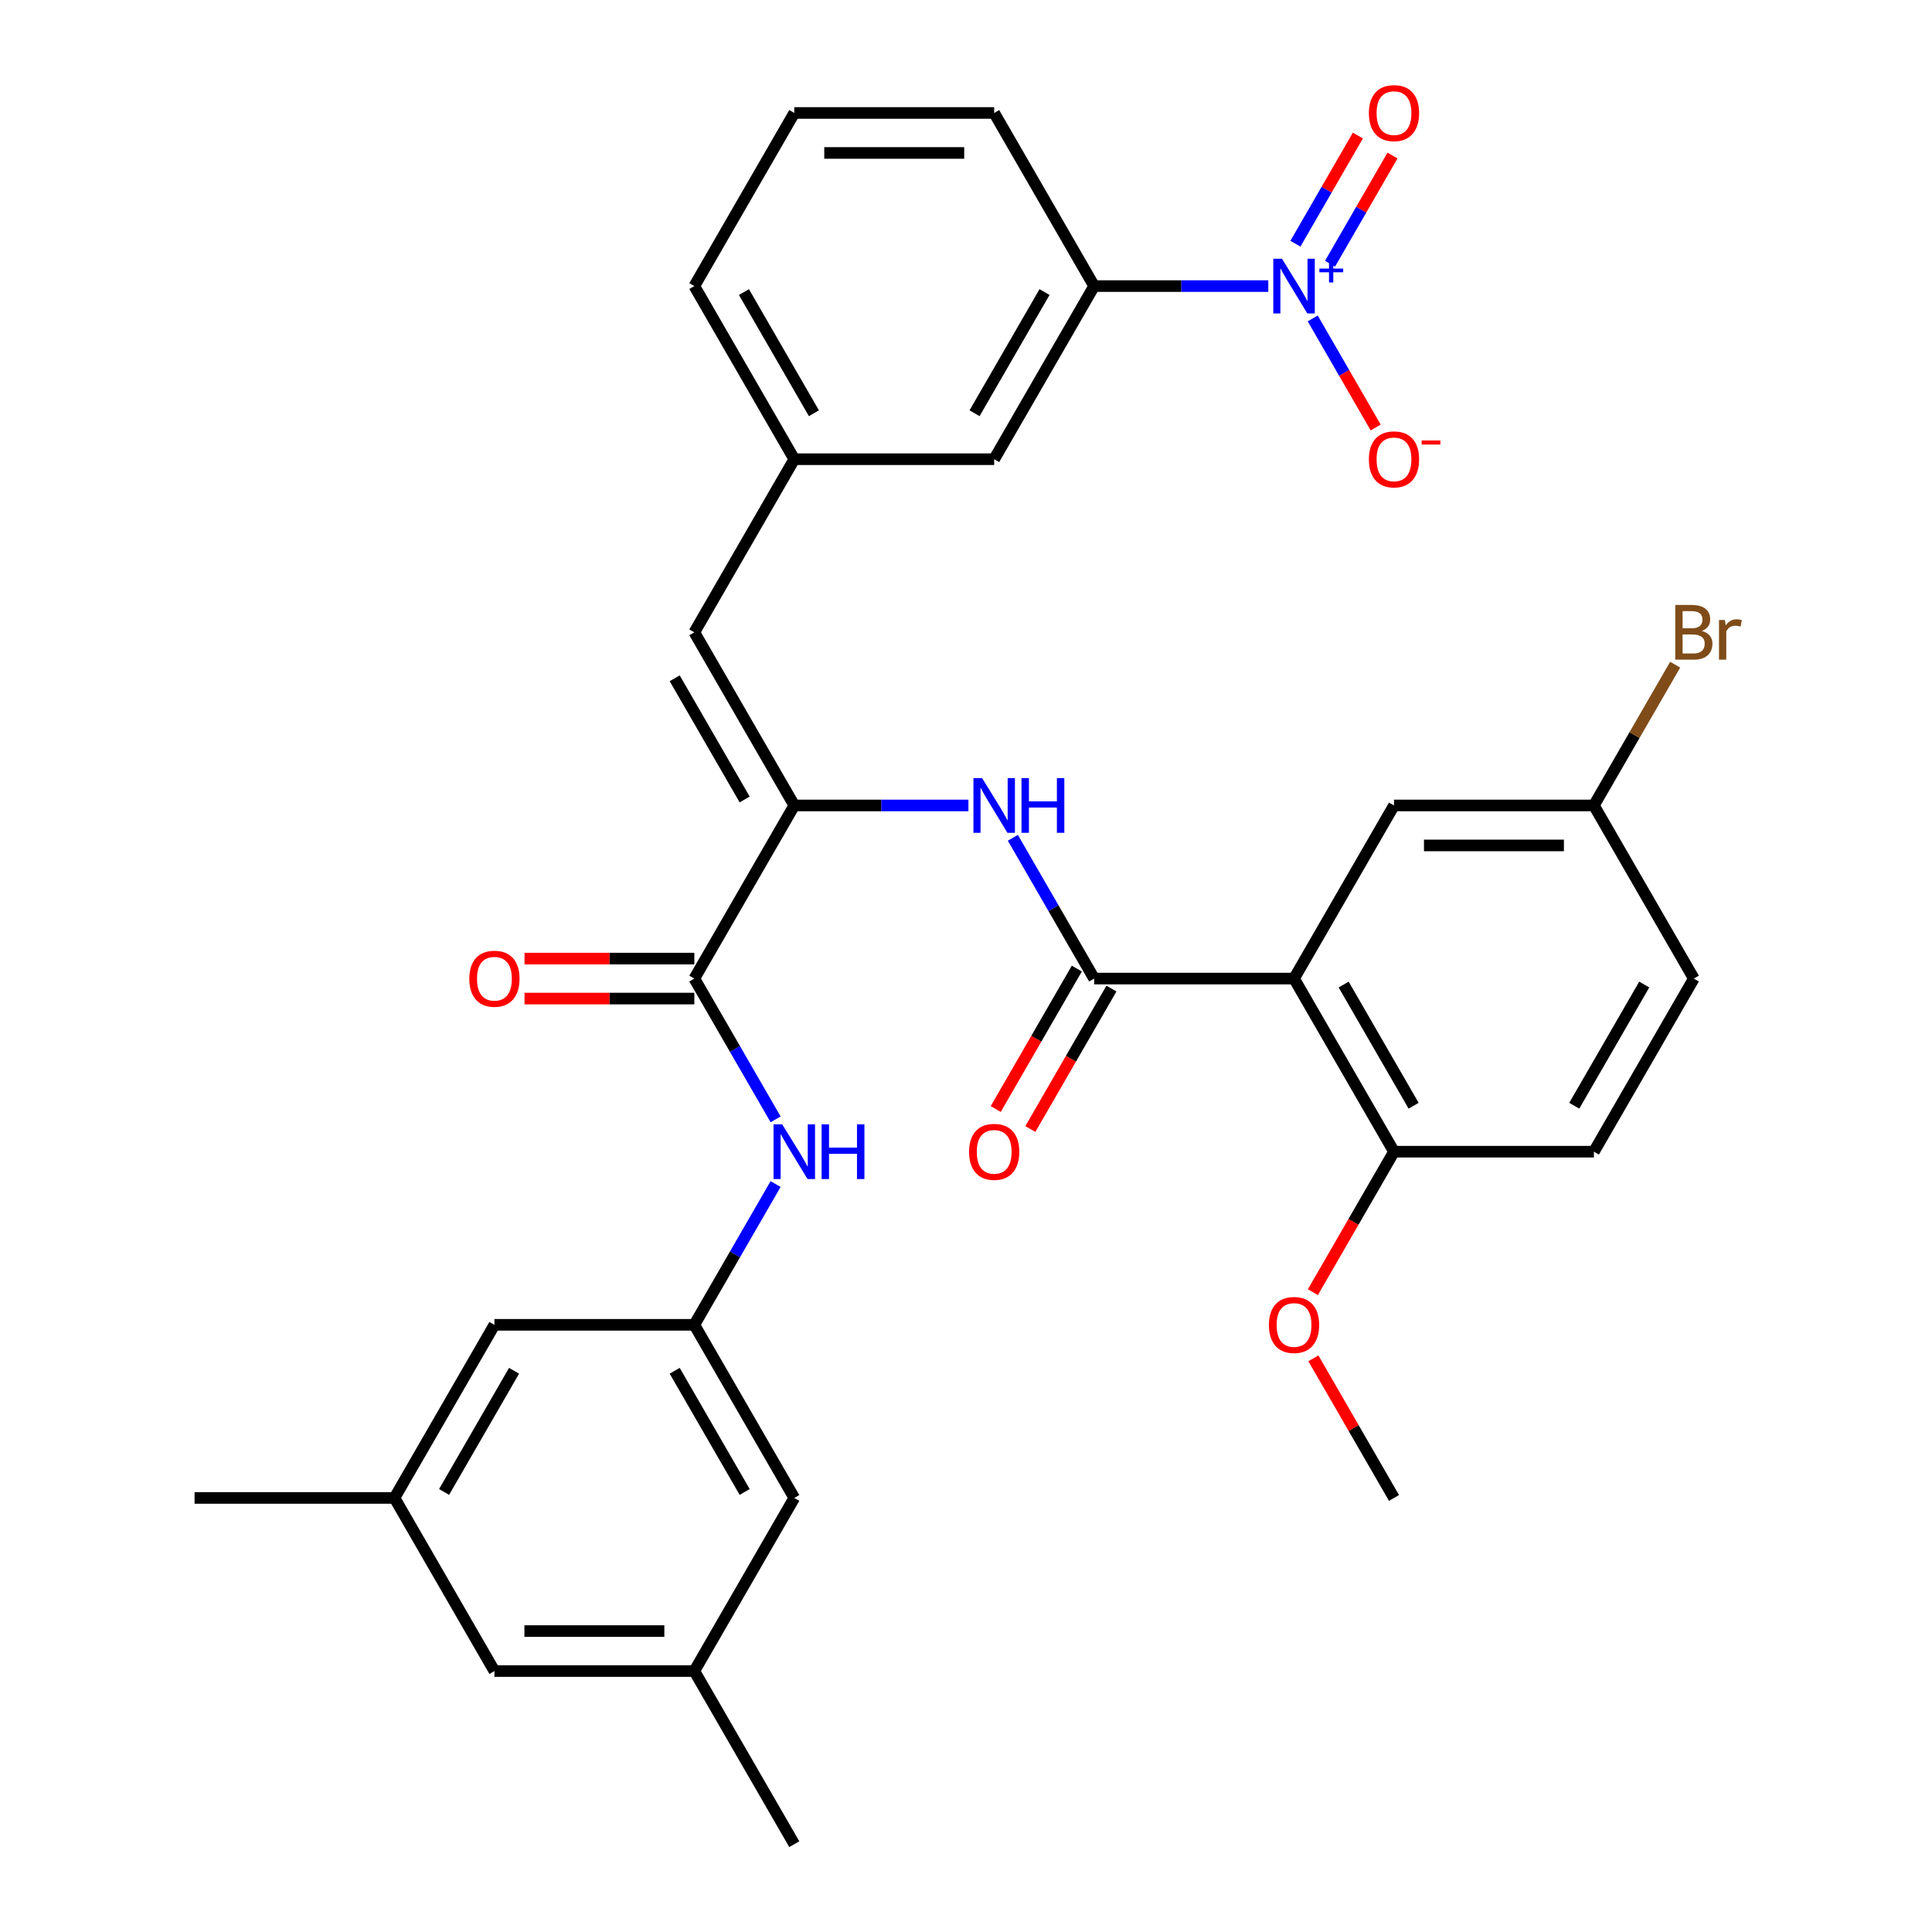 <?xml version='1.0' encoding='iso-8859-1'?>
<svg version='1.1' baseProfile='full'
              xmlns='http://www.w3.org/2000/svg'
                      xmlns:rdkit='http://www.rdkit.org/xml'
                      xmlns:xlink='http://www.w3.org/1999/xlink'
                  xml:space='preserve'
width='1000px' height='1000px' viewBox='0 0 1000 1000'>
<!-- END OF HEADER -->
<rect style='opacity:1.0;fill:#FFFFFF;stroke:none' width='1000' height='1000' x='0' y='0'> </rect>
<path class='bond-7' d='M 656.466,148.078 L 611.394,148.078' style='fill:none;fill-rule:evenodd;stroke:#0000FF;stroke-width:6px;stroke-linecap:butt;stroke-linejoin:miter;stroke-opacity:1' />
<path class='bond-7' d='M 611.394,148.078 L 566.323,148.078' style='fill:none;fill-rule:evenodd;stroke:#000000;stroke-width:6px;stroke-linecap:butt;stroke-linejoin:miter;stroke-opacity:1' />
<path class='bond-10' d='M 679.461,164.824 L 695.754,193.043' style='fill:none;fill-rule:evenodd;stroke:#0000FF;stroke-width:6px;stroke-linecap:butt;stroke-linejoin:miter;stroke-opacity:1' />
<path class='bond-10' d='M 695.754,193.043 L 712.046,221.262' style='fill:none;fill-rule:evenodd;stroke:#FF0000;stroke-width:6px;stroke-linecap:butt;stroke-linejoin:miter;stroke-opacity:1' />
<path class='bond-12' d='M 688.422,136.504 L 704.587,108.506' style='fill:none;fill-rule:evenodd;stroke:#0000FF;stroke-width:6px;stroke-linecap:butt;stroke-linejoin:miter;stroke-opacity:1' />
<path class='bond-12' d='M 704.587,108.506 L 720.752,80.507' style='fill:none;fill-rule:evenodd;stroke:#FF0000;stroke-width:6px;stroke-linecap:butt;stroke-linejoin:miter;stroke-opacity:1' />
<path class='bond-12' d='M 670.501,126.157 L 686.666,98.159' style='fill:none;fill-rule:evenodd;stroke:#0000FF;stroke-width:6px;stroke-linecap:butt;stroke-linejoin:miter;stroke-opacity:1' />
<path class='bond-12' d='M 686.666,98.159 L 702.831,70.16' style='fill:none;fill-rule:evenodd;stroke:#FF0000;stroke-width:6px;stroke-linecap:butt;stroke-linejoin:miter;stroke-opacity:1' />
<path class='bond-0' d='M 669.793,506.508 L 566.323,506.508' style='fill:none;fill-rule:evenodd;stroke:#000000;stroke-width:6px;stroke-linecap:butt;stroke-linejoin:miter;stroke-opacity:1' />
<path class='bond-9' d='M 669.793,506.508 L 721.528,596.115' style='fill:none;fill-rule:evenodd;stroke:#000000;stroke-width:6px;stroke-linecap:butt;stroke-linejoin:miter;stroke-opacity:1' />
<path class='bond-9' d='M 695.474,509.602 L 731.689,572.327' style='fill:none;fill-rule:evenodd;stroke:#000000;stroke-width:6px;stroke-linecap:butt;stroke-linejoin:miter;stroke-opacity:1' />
<path class='bond-11' d='M 669.793,506.508 L 721.528,416.9' style='fill:none;fill-rule:evenodd;stroke:#000000;stroke-width:6px;stroke-linecap:butt;stroke-linejoin:miter;stroke-opacity:1' />
<path class='bond-1' d='M 566.323,506.508 L 545.29,470.077' style='fill:none;fill-rule:evenodd;stroke:#000000;stroke-width:6px;stroke-linecap:butt;stroke-linejoin:miter;stroke-opacity:1' />
<path class='bond-1' d='M 545.29,470.077 L 524.257,433.647' style='fill:none;fill-rule:evenodd;stroke:#0000FF;stroke-width:6px;stroke-linecap:butt;stroke-linejoin:miter;stroke-opacity:1' />
<path class='bond-13' d='M 557.362,501.334 L 536.375,537.685' style='fill:none;fill-rule:evenodd;stroke:#000000;stroke-width:6px;stroke-linecap:butt;stroke-linejoin:miter;stroke-opacity:1' />
<path class='bond-13' d='M 536.375,537.685 L 515.388,574.035' style='fill:none;fill-rule:evenodd;stroke:#FF0000;stroke-width:6px;stroke-linecap:butt;stroke-linejoin:miter;stroke-opacity:1' />
<path class='bond-13' d='M 575.284,511.681 L 554.297,548.032' style='fill:none;fill-rule:evenodd;stroke:#000000;stroke-width:6px;stroke-linecap:butt;stroke-linejoin:miter;stroke-opacity:1' />
<path class='bond-13' d='M 554.297,548.032 L 533.31,584.382' style='fill:none;fill-rule:evenodd;stroke:#FF0000;stroke-width:6px;stroke-linecap:butt;stroke-linejoin:miter;stroke-opacity:1' />
<path class='bond-2' d='M 411.118,416.9 L 359.383,327.293' style='fill:none;fill-rule:evenodd;stroke:#000000;stroke-width:6px;stroke-linecap:butt;stroke-linejoin:miter;stroke-opacity:1' />
<path class='bond-2' d='M 385.436,413.806 L 349.222,351.081' style='fill:none;fill-rule:evenodd;stroke:#000000;stroke-width:6px;stroke-linecap:butt;stroke-linejoin:miter;stroke-opacity:1' />
<path class='bond-3' d='M 411.118,416.9 L 359.383,506.508' style='fill:none;fill-rule:evenodd;stroke:#000000;stroke-width:6px;stroke-linecap:butt;stroke-linejoin:miter;stroke-opacity:1' />
<path class='bond-4' d='M 411.118,416.9 L 456.19,416.9' style='fill:none;fill-rule:evenodd;stroke:#000000;stroke-width:6px;stroke-linecap:butt;stroke-linejoin:miter;stroke-opacity:1' />
<path class='bond-4' d='M 456.19,416.9 L 501.261,416.9' style='fill:none;fill-rule:evenodd;stroke:#0000FF;stroke-width:6px;stroke-linecap:butt;stroke-linejoin:miter;stroke-opacity:1' />
<path class='bond-6' d='M 359.383,506.508 L 380.416,542.938' style='fill:none;fill-rule:evenodd;stroke:#000000;stroke-width:6px;stroke-linecap:butt;stroke-linejoin:miter;stroke-opacity:1' />
<path class='bond-6' d='M 380.416,542.938 L 401.449,579.369' style='fill:none;fill-rule:evenodd;stroke:#0000FF;stroke-width:6px;stroke-linecap:butt;stroke-linejoin:miter;stroke-opacity:1' />
<path class='bond-16' d='M 359.383,496.161 L 315.442,496.161' style='fill:none;fill-rule:evenodd;stroke:#000000;stroke-width:6px;stroke-linecap:butt;stroke-linejoin:miter;stroke-opacity:1' />
<path class='bond-16' d='M 315.442,496.161 L 271.5,496.161' style='fill:none;fill-rule:evenodd;stroke:#FF0000;stroke-width:6px;stroke-linecap:butt;stroke-linejoin:miter;stroke-opacity:1' />
<path class='bond-16' d='M 359.383,516.855 L 315.442,516.855' style='fill:none;fill-rule:evenodd;stroke:#000000;stroke-width:6px;stroke-linecap:butt;stroke-linejoin:miter;stroke-opacity:1' />
<path class='bond-16' d='M 315.442,516.855 L 271.5,516.855' style='fill:none;fill-rule:evenodd;stroke:#FF0000;stroke-width:6px;stroke-linecap:butt;stroke-linejoin:miter;stroke-opacity:1' />
<path class='bond-5' d='M 359.383,327.293 L 411.118,237.685' style='fill:none;fill-rule:evenodd;stroke:#000000;stroke-width:6px;stroke-linecap:butt;stroke-linejoin:miter;stroke-opacity:1' />
<path class='bond-8' d='M 401.449,612.862 L 380.416,649.292' style='fill:none;fill-rule:evenodd;stroke:#0000FF;stroke-width:6px;stroke-linecap:butt;stroke-linejoin:miter;stroke-opacity:1' />
<path class='bond-8' d='M 380.416,649.292 L 359.383,685.723' style='fill:none;fill-rule:evenodd;stroke:#000000;stroke-width:6px;stroke-linecap:butt;stroke-linejoin:miter;stroke-opacity:1' />
<path class='bond-15' d='M 566.323,148.078 L 514.588,237.685' style='fill:none;fill-rule:evenodd;stroke:#000000;stroke-width:6px;stroke-linecap:butt;stroke-linejoin:miter;stroke-opacity:1' />
<path class='bond-15' d='M 540.641,151.172 L 504.427,213.897' style='fill:none;fill-rule:evenodd;stroke:#000000;stroke-width:6px;stroke-linecap:butt;stroke-linejoin:miter;stroke-opacity:1' />
<path class='bond-27' d='M 566.323,148.078 L 514.588,58.47' style='fill:none;fill-rule:evenodd;stroke:#000000;stroke-width:6px;stroke-linecap:butt;stroke-linejoin:miter;stroke-opacity:1' />
<path class='bond-20' d='M 359.383,685.723 L 255.913,685.723' style='fill:none;fill-rule:evenodd;stroke:#000000;stroke-width:6px;stroke-linecap:butt;stroke-linejoin:miter;stroke-opacity:1' />
<path class='bond-21' d='M 359.383,685.723 L 411.118,775.33' style='fill:none;fill-rule:evenodd;stroke:#000000;stroke-width:6px;stroke-linecap:butt;stroke-linejoin:miter;stroke-opacity:1' />
<path class='bond-21' d='M 349.222,709.511 L 385.436,772.236' style='fill:none;fill-rule:evenodd;stroke:#000000;stroke-width:6px;stroke-linecap:butt;stroke-linejoin:miter;stroke-opacity:1' />
<path class='bond-19' d='M 721.528,596.115 L 824.998,596.115' style='fill:none;fill-rule:evenodd;stroke:#000000;stroke-width:6px;stroke-linecap:butt;stroke-linejoin:miter;stroke-opacity:1' />
<path class='bond-26' d='M 721.528,596.115 L 700.541,632.466' style='fill:none;fill-rule:evenodd;stroke:#000000;stroke-width:6px;stroke-linecap:butt;stroke-linejoin:miter;stroke-opacity:1' />
<path class='bond-26' d='M 700.541,632.466 L 679.554,668.816' style='fill:none;fill-rule:evenodd;stroke:#FF0000;stroke-width:6px;stroke-linecap:butt;stroke-linejoin:miter;stroke-opacity:1' />
<path class='bond-22' d='M 721.528,416.9 L 824.998,416.9' style='fill:none;fill-rule:evenodd;stroke:#000000;stroke-width:6px;stroke-linecap:butt;stroke-linejoin:miter;stroke-opacity:1' />
<path class='bond-22' d='M 737.048,437.594 L 809.477,437.594' style='fill:none;fill-rule:evenodd;stroke:#000000;stroke-width:6px;stroke-linecap:butt;stroke-linejoin:miter;stroke-opacity:1' />
<path class='bond-14' d='M 411.118,237.685 L 514.588,237.685' style='fill:none;fill-rule:evenodd;stroke:#000000;stroke-width:6px;stroke-linecap:butt;stroke-linejoin:miter;stroke-opacity:1' />
<path class='bond-33' d='M 411.118,237.685 L 359.383,148.078' style='fill:none;fill-rule:evenodd;stroke:#000000;stroke-width:6px;stroke-linecap:butt;stroke-linejoin:miter;stroke-opacity:1' />
<path class='bond-33' d='M 421.279,213.897 L 385.065,151.172' style='fill:none;fill-rule:evenodd;stroke:#000000;stroke-width:6px;stroke-linecap:butt;stroke-linejoin:miter;stroke-opacity:1' />
<path class='bond-17' d='M 204.178,775.33 L 255.913,685.723' style='fill:none;fill-rule:evenodd;stroke:#000000;stroke-width:6px;stroke-linecap:butt;stroke-linejoin:miter;stroke-opacity:1' />
<path class='bond-17' d='M 229.86,772.236 L 266.075,709.511' style='fill:none;fill-rule:evenodd;stroke:#000000;stroke-width:6px;stroke-linecap:butt;stroke-linejoin:miter;stroke-opacity:1' />
<path class='bond-30' d='M 204.178,775.33 L 100.708,775.33' style='fill:none;fill-rule:evenodd;stroke:#000000;stroke-width:6px;stroke-linecap:butt;stroke-linejoin:miter;stroke-opacity:1' />
<path class='bond-35' d='M 204.178,775.33 L 255.913,864.938' style='fill:none;fill-rule:evenodd;stroke:#000000;stroke-width:6px;stroke-linecap:butt;stroke-linejoin:miter;stroke-opacity:1' />
<path class='bond-18' d='M 359.383,864.938 L 411.118,775.33' style='fill:none;fill-rule:evenodd;stroke:#000000;stroke-width:6px;stroke-linecap:butt;stroke-linejoin:miter;stroke-opacity:1' />
<path class='bond-23' d='M 359.383,864.938 L 255.913,864.938' style='fill:none;fill-rule:evenodd;stroke:#000000;stroke-width:6px;stroke-linecap:butt;stroke-linejoin:miter;stroke-opacity:1' />
<path class='bond-23' d='M 343.863,844.244 L 271.434,844.244' style='fill:none;fill-rule:evenodd;stroke:#000000;stroke-width:6px;stroke-linecap:butt;stroke-linejoin:miter;stroke-opacity:1' />
<path class='bond-31' d='M 359.383,864.938 L 411.118,954.545' style='fill:none;fill-rule:evenodd;stroke:#000000;stroke-width:6px;stroke-linecap:butt;stroke-linejoin:miter;stroke-opacity:1' />
<path class='bond-34' d='M 824.998,596.115 L 876.732,506.508' style='fill:none;fill-rule:evenodd;stroke:#000000;stroke-width:6px;stroke-linecap:butt;stroke-linejoin:miter;stroke-opacity:1' />
<path class='bond-34' d='M 814.836,572.327 L 851.051,509.602' style='fill:none;fill-rule:evenodd;stroke:#000000;stroke-width:6px;stroke-linecap:butt;stroke-linejoin:miter;stroke-opacity:1' />
<path class='bond-24' d='M 824.998,416.9 L 876.732,506.508' style='fill:none;fill-rule:evenodd;stroke:#000000;stroke-width:6px;stroke-linecap:butt;stroke-linejoin:miter;stroke-opacity:1' />
<path class='bond-25' d='M 824.998,416.9 L 846.031,380.47' style='fill:none;fill-rule:evenodd;stroke:#000000;stroke-width:6px;stroke-linecap:butt;stroke-linejoin:miter;stroke-opacity:1' />
<path class='bond-25' d='M 846.031,380.47 L 867.064,344.039' style='fill:none;fill-rule:evenodd;stroke:#7F4C19;stroke-width:6px;stroke-linecap:butt;stroke-linejoin:miter;stroke-opacity:1' />
<path class='bond-32' d='M 679.808,703.07 L 700.668,739.2' style='fill:none;fill-rule:evenodd;stroke:#FF0000;stroke-width:6px;stroke-linecap:butt;stroke-linejoin:miter;stroke-opacity:1' />
<path class='bond-32' d='M 700.668,739.2 L 721.528,775.33' style='fill:none;fill-rule:evenodd;stroke:#000000;stroke-width:6px;stroke-linecap:butt;stroke-linejoin:miter;stroke-opacity:1' />
<path class='bond-28' d='M 514.588,58.47 L 411.118,58.47' style='fill:none;fill-rule:evenodd;stroke:#000000;stroke-width:6px;stroke-linecap:butt;stroke-linejoin:miter;stroke-opacity:1' />
<path class='bond-28' d='M 499.067,79.164 L 426.639,79.164' style='fill:none;fill-rule:evenodd;stroke:#000000;stroke-width:6px;stroke-linecap:butt;stroke-linejoin:miter;stroke-opacity:1' />
<path class='bond-29' d='M 411.118,58.47 L 359.383,148.078' style='fill:none;fill-rule:evenodd;stroke:#000000;stroke-width:6px;stroke-linecap:butt;stroke-linejoin:miter;stroke-opacity:1' />
<path  class='atom-0' d='M 663.533 133.918
L 672.813 148.918
Q 673.733 150.398, 675.213 153.078
Q 676.693 155.758, 676.773 155.918
L 676.773 133.918
L 680.533 133.918
L 680.533 162.238
L 676.653 162.238
L 666.693 145.838
Q 665.533 143.918, 664.293 141.718
Q 663.093 139.518, 662.733 138.838
L 662.733 162.238
L 659.053 162.238
L 659.053 133.918
L 663.533 133.918
' fill='#0000FF'/>
<path  class='atom-0' d='M 682.909 139.022
L 687.898 139.022
L 687.898 133.769
L 690.116 133.769
L 690.116 139.022
L 695.238 139.022
L 695.238 140.923
L 690.116 140.923
L 690.116 146.203
L 687.898 146.203
L 687.898 140.923
L 682.909 140.923
L 682.909 139.022
' fill='#0000FF'/>
<path  class='atom-5' d='M 508.328 402.74
L 517.608 417.74
Q 518.528 419.22, 520.008 421.9
Q 521.488 424.58, 521.568 424.74
L 521.568 402.74
L 525.328 402.74
L 525.328 431.06
L 521.448 431.06
L 511.488 414.66
Q 510.328 412.74, 509.088 410.54
Q 507.888 408.34, 507.528 407.66
L 507.528 431.06
L 503.848 431.06
L 503.848 402.74
L 508.328 402.74
' fill='#0000FF'/>
<path  class='atom-5' d='M 528.728 402.74
L 532.568 402.74
L 532.568 414.78
L 547.048 414.78
L 547.048 402.74
L 550.888 402.74
L 550.888 431.06
L 547.048 431.06
L 547.048 417.98
L 532.568 417.98
L 532.568 431.06
L 528.728 431.06
L 528.728 402.74
' fill='#0000FF'/>
<path  class='atom-7' d='M 404.858 581.955
L 414.138 596.955
Q 415.058 598.435, 416.538 601.115
Q 418.018 603.795, 418.098 603.955
L 418.098 581.955
L 421.858 581.955
L 421.858 610.275
L 417.978 610.275
L 408.018 593.875
Q 406.858 591.955, 405.618 589.755
Q 404.418 587.555, 404.058 586.875
L 404.058 610.275
L 400.378 610.275
L 400.378 581.955
L 404.858 581.955
' fill='#0000FF'/>
<path  class='atom-7' d='M 425.258 581.955
L 429.098 581.955
L 429.098 593.995
L 443.578 593.995
L 443.578 581.955
L 447.418 581.955
L 447.418 610.275
L 443.578 610.275
L 443.578 597.195
L 429.098 597.195
L 429.098 610.275
L 425.258 610.275
L 425.258 581.955
' fill='#0000FF'/>
<path  class='atom-11' d='M 708.528 237.765
Q 708.528 230.965, 711.888 227.165
Q 715.248 223.365, 721.528 223.365
Q 727.808 223.365, 731.168 227.165
Q 734.528 230.965, 734.528 237.765
Q 734.528 244.645, 731.128 248.565
Q 727.728 252.445, 721.528 252.445
Q 715.288 252.445, 711.888 248.565
Q 708.528 244.685, 708.528 237.765
M 721.528 249.245
Q 725.848 249.245, 728.168 246.365
Q 730.528 243.445, 730.528 237.765
Q 730.528 232.205, 728.168 229.405
Q 725.848 226.565, 721.528 226.565
Q 717.208 226.565, 714.848 229.365
Q 712.528 232.165, 712.528 237.765
Q 712.528 243.485, 714.848 246.365
Q 717.208 249.245, 721.528 249.245
' fill='#FF0000'/>
<path  class='atom-11' d='M 735.848 227.988
L 745.536 227.988
L 745.536 230.1
L 735.848 230.1
L 735.848 227.988
' fill='#FF0000'/>
<path  class='atom-13' d='M 708.528 58.55
Q 708.528 51.75, 711.888 47.95
Q 715.248 44.15, 721.528 44.15
Q 727.808 44.15, 731.168 47.95
Q 734.528 51.75, 734.528 58.55
Q 734.528 65.43, 731.128 69.35
Q 727.728 73.23, 721.528 73.23
Q 715.288 73.23, 711.888 69.35
Q 708.528 65.47, 708.528 58.55
M 721.528 70.03
Q 725.848 70.03, 728.168 67.15
Q 730.528 64.23, 730.528 58.55
Q 730.528 52.99, 728.168 50.19
Q 725.848 47.35, 721.528 47.35
Q 717.208 47.35, 714.848 50.15
Q 712.528 52.95, 712.528 58.55
Q 712.528 64.27, 714.848 67.15
Q 717.208 70.03, 721.528 70.03
' fill='#FF0000'/>
<path  class='atom-14' d='M 501.588 596.195
Q 501.588 589.395, 504.948 585.595
Q 508.308 581.795, 514.588 581.795
Q 520.868 581.795, 524.228 585.595
Q 527.588 589.395, 527.588 596.195
Q 527.588 603.075, 524.188 606.995
Q 520.788 610.875, 514.588 610.875
Q 508.348 610.875, 504.948 606.995
Q 501.588 603.115, 501.588 596.195
M 514.588 607.675
Q 518.908 607.675, 521.228 604.795
Q 523.588 601.875, 523.588 596.195
Q 523.588 590.635, 521.228 587.835
Q 518.908 584.995, 514.588 584.995
Q 510.268 584.995, 507.908 587.795
Q 505.588 590.595, 505.588 596.195
Q 505.588 601.915, 507.908 604.795
Q 510.268 607.675, 514.588 607.675
' fill='#FF0000'/>
<path  class='atom-17' d='M 242.913 506.588
Q 242.913 499.788, 246.273 495.988
Q 249.633 492.188, 255.913 492.188
Q 262.193 492.188, 265.553 495.988
Q 268.913 499.788, 268.913 506.588
Q 268.913 513.468, 265.513 517.388
Q 262.113 521.268, 255.913 521.268
Q 249.673 521.268, 246.273 517.388
Q 242.913 513.508, 242.913 506.588
M 255.913 518.068
Q 260.233 518.068, 262.553 515.188
Q 264.913 512.268, 264.913 506.588
Q 264.913 501.028, 262.553 498.228
Q 260.233 495.388, 255.913 495.388
Q 251.593 495.388, 249.233 498.188
Q 246.913 500.988, 246.913 506.588
Q 246.913 512.308, 249.233 515.188
Q 251.593 518.068, 255.913 518.068
' fill='#FF0000'/>
<path  class='atom-26' d='M 880.872 326.573
Q 883.592 327.333, 884.952 329.013
Q 886.352 330.653, 886.352 333.093
Q 886.352 337.013, 883.832 339.253
Q 881.352 341.453, 876.632 341.453
L 867.112 341.453
L 867.112 313.133
L 875.472 313.133
Q 880.312 313.133, 882.752 315.093
Q 885.192 317.053, 885.192 320.653
Q 885.192 324.933, 880.872 326.573
M 870.912 316.333
L 870.912 325.213
L 875.472 325.213
Q 878.272 325.213, 879.712 324.093
Q 881.192 322.933, 881.192 320.653
Q 881.192 316.333, 875.472 316.333
L 870.912 316.333
M 876.632 338.253
Q 879.392 338.253, 880.872 336.933
Q 882.352 335.613, 882.352 333.093
Q 882.352 330.773, 880.712 329.613
Q 879.112 328.413, 876.032 328.413
L 870.912 328.413
L 870.912 338.253
L 876.632 338.253
' fill='#7F4C19'/>
<path  class='atom-26' d='M 892.792 320.893
L 893.232 323.733
Q 895.392 320.533, 898.912 320.533
Q 900.032 320.533, 901.552 320.933
L 900.952 324.293
Q 899.232 323.893, 898.272 323.893
Q 896.592 323.893, 895.472 324.573
Q 894.392 325.213, 893.512 326.773
L 893.512 341.453
L 889.752 341.453
L 889.752 320.893
L 892.792 320.893
' fill='#7F4C19'/>
<path  class='atom-27' d='M 656.793 685.803
Q 656.793 679.003, 660.153 675.203
Q 663.513 671.403, 669.793 671.403
Q 676.073 671.403, 679.433 675.203
Q 682.793 679.003, 682.793 685.803
Q 682.793 692.683, 679.393 696.603
Q 675.993 700.483, 669.793 700.483
Q 663.553 700.483, 660.153 696.603
Q 656.793 692.723, 656.793 685.803
M 669.793 697.283
Q 674.113 697.283, 676.433 694.403
Q 678.793 691.483, 678.793 685.803
Q 678.793 680.243, 676.433 677.443
Q 674.113 674.603, 669.793 674.603
Q 665.473 674.603, 663.113 677.403
Q 660.793 680.203, 660.793 685.803
Q 660.793 691.523, 663.113 694.403
Q 665.473 697.283, 669.793 697.283
' fill='#FF0000'/>
</svg>
